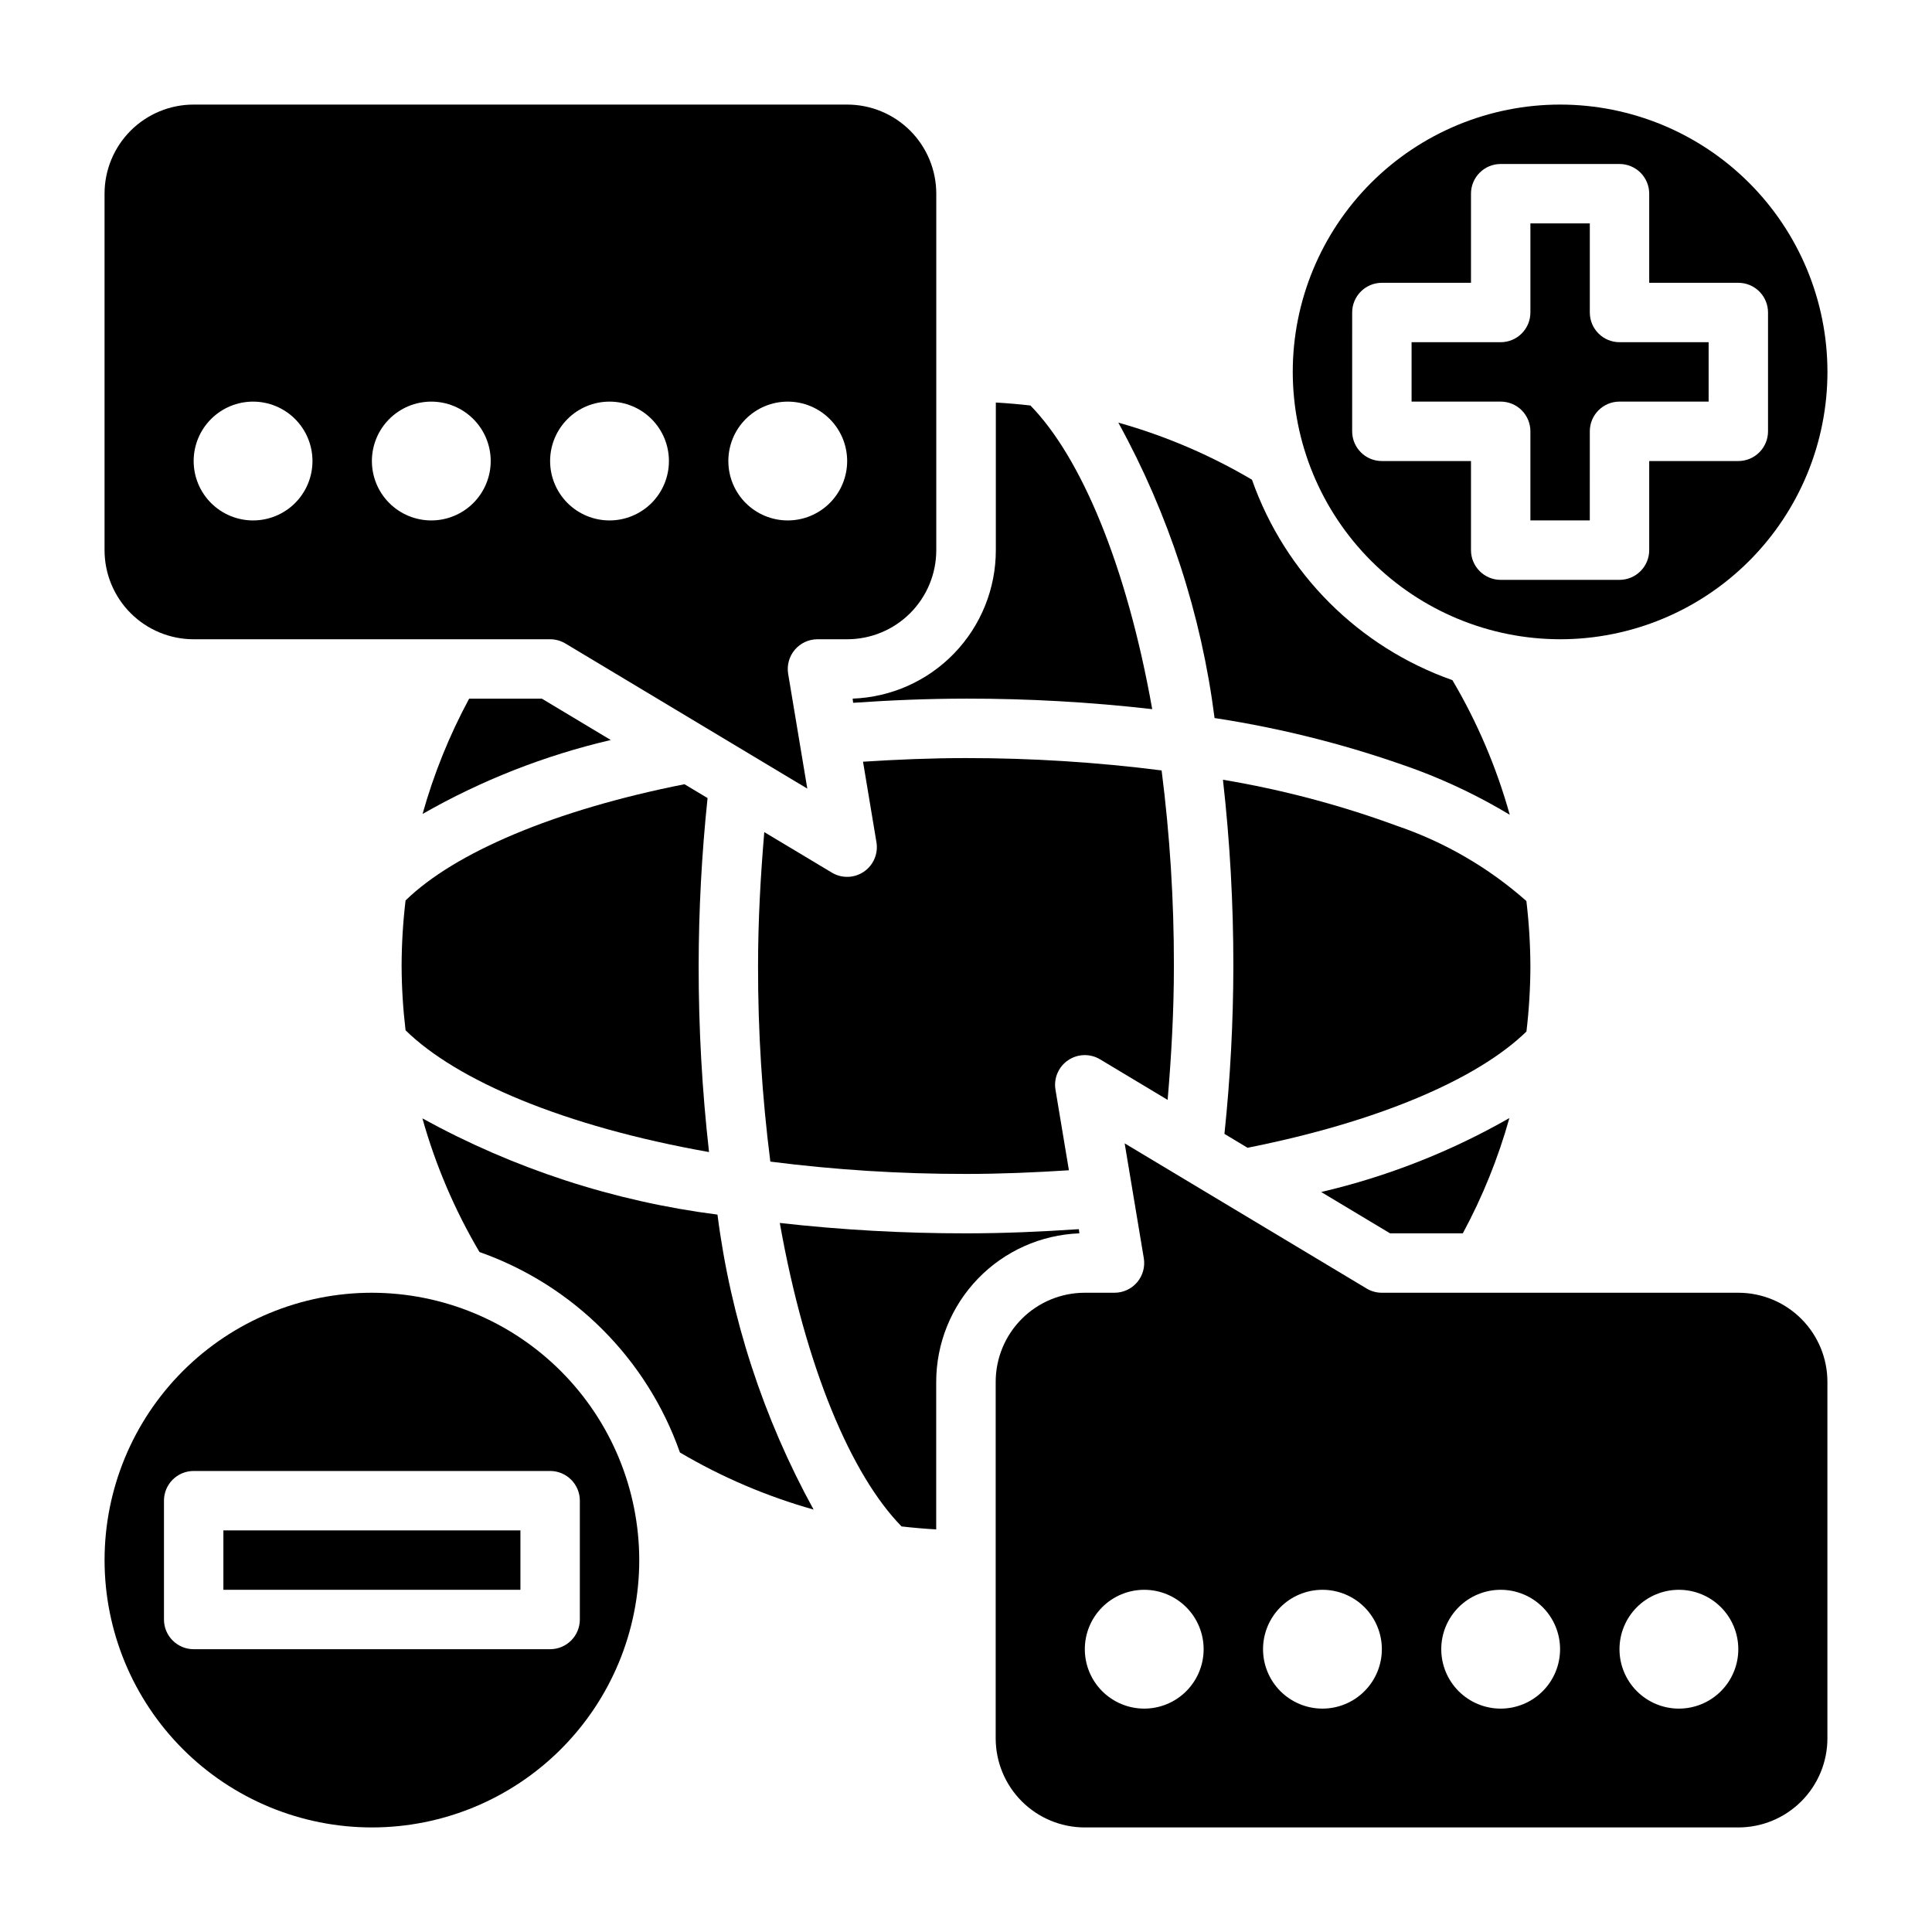 <?xml version="1.0" encoding="UTF-8"?>
<!-- Uploaded to: SVG Repo, www.svgrepo.com, Generator: SVG Repo Mixer Tools -->
<svg fill="#000000" width="800px" height="800px" version="1.1" viewBox="144 144 512 512" xmlns="http://www.w3.org/2000/svg">
 <g>
  <path d="m268.33 329.15c-5.234 9.695-9.375 19.945-12.344 30.555 15.586-8.918 32.387-15.52 49.875-19.594l-18.262-10.961z"/>
  <path d="m195.32 313.41h94.465c1.43 0 2.832 0.391 4.055 1.125l64.102 38.453-5.07-30.41v0.004c-0.379-2.285 0.262-4.617 1.758-6.387 1.496-1.766 3.691-2.785 6.004-2.785h7.875c6.262 0 12.27-2.488 16.699-6.918 4.426-4.43 6.914-10.434 6.914-16.699v-94.465c0-6.262-2.488-12.27-6.914-16.699-4.43-4.426-10.438-6.914-16.699-6.914h-173.19c-6.262 0-12.27 2.488-16.699 6.914-4.426 4.43-6.914 10.438-6.914 16.699v94.465c0 6.266 2.488 12.27 6.914 16.699 4.43 4.43 10.438 6.918 16.699 6.918zm157.44-62.977c4.176 0 8.18 1.66 11.133 4.613 2.953 2.949 4.613 6.957 4.613 11.133s-1.66 8.18-4.613 11.133c-2.953 2.949-6.957 4.609-11.133 4.609s-8.18-1.66-11.133-4.609c-2.953-2.953-4.609-6.957-4.609-11.133s1.656-8.184 4.609-11.133c2.953-2.953 6.957-4.613 11.133-4.613zm-47.23 0c4.176 0 8.18 1.66 11.133 4.613 2.953 2.949 4.609 6.957 4.609 11.133s-1.656 8.18-4.609 11.133c-2.953 2.949-6.957 4.609-11.133 4.609-4.176 0-8.18-1.66-11.133-4.609-2.953-2.953-4.613-6.957-4.613-11.133s1.66-8.184 4.613-11.133c2.953-2.953 6.957-4.613 11.133-4.613zm-47.23 0h-0.004c4.176 0 8.18 1.66 11.133 4.613 2.953 2.949 4.613 6.957 4.613 11.133s-1.66 8.18-4.613 11.133c-2.953 2.949-6.957 4.609-11.133 4.609s-8.18-1.66-11.133-4.609c-2.953-2.953-4.609-6.957-4.609-11.133s1.656-8.184 4.609-11.133c2.953-2.953 6.957-4.613 11.133-4.613zm-47.234 0c4.176 0 8.18 1.66 11.133 4.613 2.953 2.949 4.609 6.957 4.609 11.133s-1.656 8.18-4.609 11.133c-2.953 2.949-6.957 4.609-11.133 4.609-4.176 0-8.18-1.66-11.133-4.609-2.953-2.953-4.613-6.957-4.613-11.133s1.66-8.184 4.613-11.133c2.953-2.953 6.957-4.613 11.133-4.613z"/>
  <path d="m250.43 400c0.023 5.691 0.375 11.379 1.047 17.035 13.516 13.273 41.926 25.457 80.422 32.273-1.844-16.371-2.762-32.836-2.75-49.309 0.02-14.867 0.809-29.719 2.363-44.504l-6.117-3.668c-34.418 6.816-60.906 18.105-73.918 30.805-0.684 5.762-1.035 11.562-1.047 17.367z"/>
  <path d="m519.69 348.11c8.48 3.184 16.648 7.137 24.406 11.809-3.484-12.504-8.594-24.5-15.195-35.676-24.836-8.742-44.371-28.273-53.113-53.113-11.102-6.555-23.008-11.641-35.422-15.129 13.348 24.258 22.004 50.82 25.504 78.285 18.359 2.797 36.387 7.43 53.82 13.824z"/>
  <path d="m427.05 424.98c2.535-1.727 5.848-1.824 8.477-0.246l17.91 10.746c0.984-11.617 1.66-23.434 1.66-35.477 0.023-17.328-1.066-34.641-3.258-51.832-17.195-2.188-34.512-3.281-51.844-3.273-9.172 0-18.277 0.387-27.285 0.961l3.559 21.355c0.5 3.027-0.801 6.07-3.336 7.797-2.535 1.727-5.84 1.824-8.473 0.25l-17.918-10.746c-0.984 11.625-1.652 23.449-1.652 35.488-0.023 17.328 1.066 34.645 3.258 51.836 17.195 2.195 34.512 3.285 51.848 3.266h0.125c9.117 0 18.184-0.395 27.152-0.969l-3.559-21.355c-0.508-3.027 0.797-6.074 3.336-7.801z"/>
  <path d="m557.44 313.41c18.793 0 36.812-7.465 50.098-20.75 13.289-13.289 20.754-31.309 20.754-50.098 0-18.789-7.465-36.812-20.754-50.098-13.285-13.285-31.305-20.75-50.098-20.75-18.789 0-36.809 7.465-50.098 20.75-13.285 13.285-20.75 31.309-20.75 50.098 0.023 18.781 7.492 36.793 20.773 50.074 13.285 13.281 31.293 20.754 50.074 20.773zm-55.105-55.105 0.004-31.488c0-4.348 3.523-7.871 7.871-7.871h23.617v-23.617c0-4.348 3.523-7.871 7.871-7.871h31.488c2.086 0 4.09 0.832 5.566 2.305 1.477 1.477 2.305 3.481 2.305 5.566v23.617h23.617c2.086 0 4.09 0.828 5.566 2.305 1.477 1.477 2.305 3.481 2.305 5.566v31.488c0 2.09-0.828 4.09-2.305 5.566-1.477 1.477-3.481 2.309-5.566 2.309h-23.617v23.617-0.004c0 2.09-0.828 4.09-2.305 5.566-1.477 1.477-3.481 2.309-5.566 2.309h-31.488c-4.348 0-7.871-3.527-7.871-7.875v-23.613h-23.617c-4.348 0-7.871-3.527-7.871-7.875z"/>
  <path d="m531.66 470.85c5.234-9.695 9.375-19.941 12.344-30.551-15.586 8.91-32.387 15.512-49.875 19.594l18.254 10.957z"/>
  <path d="m549.57 258.3v23.617h15.742l0.004-23.617c0-4.348 3.523-7.871 7.871-7.871h23.617v-15.742h-23.617c-4.348 0-7.871-3.527-7.871-7.875v-23.613h-15.746v23.617-0.004c0 2.09-0.828 4.09-2.305 5.566-1.477 1.477-3.481 2.309-5.566 2.309h-23.617v15.742h23.617c2.086 0 4.09 0.828 5.566 2.305 1.477 1.477 2.305 3.481 2.305 5.566z"/>
  <path d="m549.57 400c-0.027-5.754-0.379-11.504-1.062-17.219-10.031-8.871-21.727-15.656-34.41-19.961-14.922-5.481-30.324-9.555-46.004-12.18 1.848 16.387 2.769 32.867 2.758 49.359-0.02 14.859-0.809 29.711-2.363 44.492l6.117 3.676c34.426-6.816 60.898-18.105 73.918-30.805 0.684-5.762 1.035-11.562 1.047-17.363z"/>
  <path d="m370.09 330.25c9.855-0.676 19.836-1.102 29.914-1.102v-0.004c16.488-0.016 32.965 0.914 49.348 2.789-6.84-38.512-19.035-66.914-32.273-80.469-3.047-0.348-6.102-0.613-9.172-0.789v39.109c0.008 10.199-3.945 20-11.023 27.344s-16.73 11.648-26.922 12.016z"/>
  <path d="m203.2 549.57h78.719v15.742h-78.719z"/>
  <path d="m429.91 469.74c-9.809 0.668-19.758 1.102-29.75 1.109h-0.164c-16.488 0.012-32.961-0.906-49.344-2.75 6.84 38.484 19.027 66.914 32.273 80.422 3.047 0.348 6.102 0.613 9.18 0.789v-39.102c0.008-10.191 3.965-19.988 11.035-27.324 7.074-7.34 16.715-11.652 26.902-12.035z"/>
  <path d="m604.67 486.59h-94.465c-1.43 0-2.832-0.387-4.055-1.125l-64.102-38.461 5.07 30.418v-0.004c0.383 2.285-0.262 4.621-1.758 6.387-1.492 1.766-3.691 2.785-6.004 2.785h-7.871c-6.266 0-12.273 2.488-16.699 6.918-4.43 4.43-6.918 10.438-6.918 16.699v94.465c0 6.262 2.488 12.27 6.918 16.699 4.426 4.43 10.434 6.918 16.699 6.918h173.18c6.262 0 12.27-2.488 16.699-6.918 4.43-4.43 6.918-10.438 6.918-16.699v-94.465c0-6.262-2.488-12.27-6.918-16.699-4.43-4.43-10.438-6.918-16.699-6.918zm-157.44 110.21c-4.176 0-8.18-1.66-11.133-4.613s-4.609-6.957-4.609-11.133c0-4.176 1.656-8.18 4.609-11.133s6.957-4.609 11.133-4.609 8.18 1.656 11.133 4.609 4.613 6.957 4.613 11.133c0 4.176-1.66 8.18-4.613 11.133s-6.957 4.613-11.133 4.613zm47.23 0c-4.172 0-8.18-1.66-11.133-4.613-2.949-2.953-4.609-6.957-4.609-11.133 0-4.176 1.66-8.18 4.609-11.133 2.953-2.953 6.961-4.609 11.133-4.609 4.176 0 8.184 1.656 11.133 4.609 2.953 2.953 4.613 6.957 4.613 11.133 0 4.176-1.66 8.18-4.613 11.133-2.949 2.953-6.957 4.613-11.133 4.613zm47.23 0h0.004c-4.176 0-8.18-1.66-11.133-4.613s-4.613-6.957-4.613-11.133c0-4.176 1.66-8.18 4.613-11.133s6.957-4.609 11.133-4.609c4.176 0 8.18 1.656 11.133 4.609s4.609 6.957 4.609 11.133c0 4.176-1.656 8.18-4.609 11.133s-6.957 4.613-11.133 4.613zm47.23 0h0.004c-4.176 0-8.18-1.66-11.133-4.613s-4.609-6.957-4.609-11.133c0-4.176 1.656-8.18 4.609-11.133s6.957-4.609 11.133-4.609 8.18 1.656 11.133 4.609 4.613 6.957 4.613 11.133c0 4.176-1.66 8.18-4.613 11.133s-6.957 4.613-11.133 4.613z"/>
  <path d="m255.94 440.38c3.488 12.414 8.574 24.32 15.129 35.422 24.84 8.746 44.379 28.281 53.121 53.121 11.102 6.555 23.012 11.641 35.422 15.129-13.324-24.223-21.969-50.742-25.473-78.168-27.438-3.508-53.969-12.16-78.199-25.504z"/>
  <path d="m242.56 486.59c-18.789 0-36.812 7.465-50.098 20.75-13.285 13.289-20.75 31.309-20.75 50.098 0 18.793 7.465 36.812 20.75 50.098 13.285 13.289 31.309 20.754 50.098 20.754 18.789 0 36.809-7.465 50.098-20.754 13.285-13.285 20.75-31.305 20.75-50.098-0.02-18.781-7.492-36.789-20.773-50.074-13.281-13.281-31.293-20.75-50.074-20.773zm55.105 55.105v31.488c0 2.086-0.832 4.09-2.309 5.566-1.477 1.477-3.477 2.305-5.566 2.305h-94.465c-4.348 0-7.871-3.523-7.871-7.871v-31.488c0-4.348 3.523-7.871 7.871-7.871h94.465c2.09 0 4.09 0.828 5.566 2.305 1.477 1.477 2.309 3.477 2.309 5.566z"/>
 </g>
</svg>